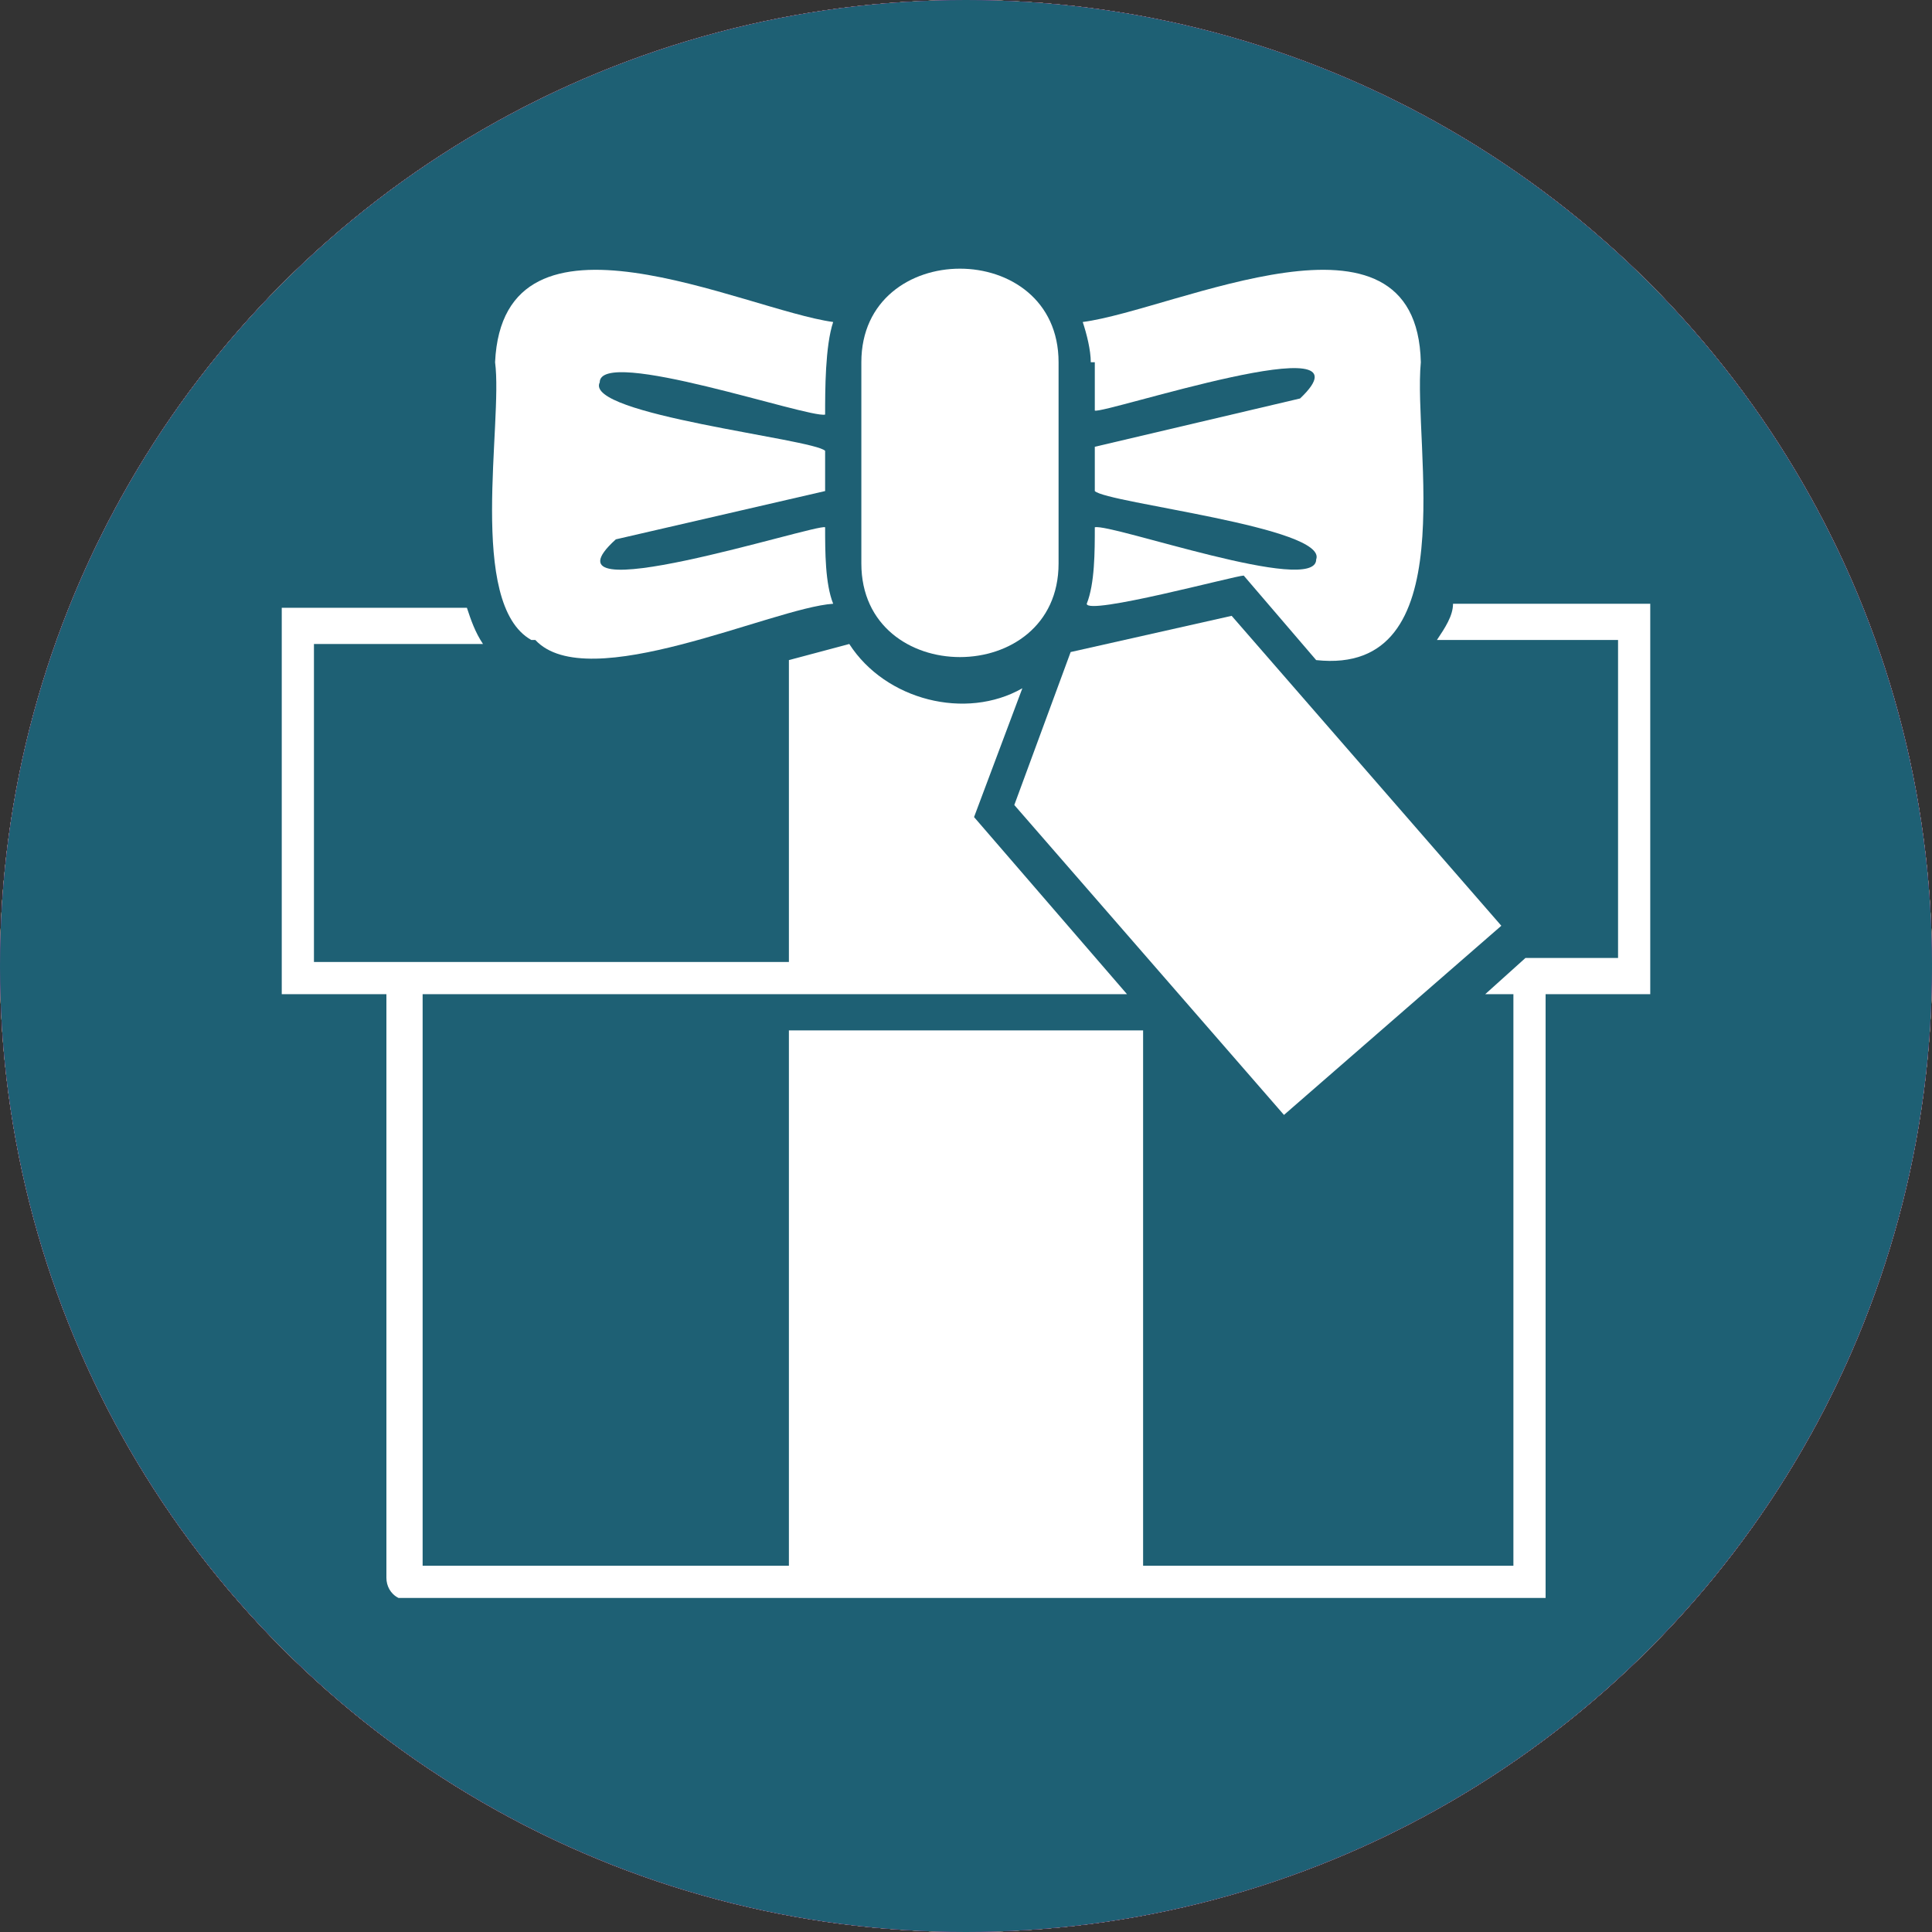 <?xml version="1.0" encoding="UTF-8"?>
<svg xmlns="http://www.w3.org/2000/svg" version="1.1" viewBox="0 0 48 48">
  <rect x="0" y="0" width="48" height="48" fill="#333333" stroke="none"/>
  <defs>
    <style>
      .cls-1 {
        fill: #1b75bb;
      }

      .cls-2 {
        fill: #1e6074;
      }

      .cls-3 {
        fill: #a4d7f4;
      }

      .cls-4 {
        fill: #231f20;
      }

      .cls-5 {
        fill: #e9118c;
      }

      .cls-6 {
        fill: #fff;
      }

      .cls-7 {
        fill: #ffa400;
      }

      .cls-8 {
        fill: #009345;
      }

      .cls-9 {
        fill: #29aae1;
      }

      .cls-10 {
        fill: #f9ec31;
      }

      .cls-11 {
        fill: #ec1c24;
      }
    </style>
  </defs>
  <!-- Generator: Adobe Illustrator 28.7.1, SVG Export Plug-In . SVG Version: 1.2.0 Build 142)  -->
  <g>
    <g id="Layer_1">
      <g>
        <circle class="cls-1" cx="24" cy="24" r="24"/>
        <g>
          <g>
            <path class="cls-6" d="M38.4,10.1c0,1.2-1,2.2-2.3,2.2s-2.3-1-2.3-2.2,1-2.2,2.3-2.2,2.3,1,2.3,2.2h0Z"/>
            <path class="cls-6" d="M36,24.3c.5,0,.6.5.6.5v8.3c0,0,0,.1,0,.2,0,.6.5,1,1,1s1.1-.4,1.1-1,0,0,0,0v-16.4c0-.4.3-.6.3-.7.1,0,.3.2.4.2v6.5c0,.4.4.8.8.8s.9-.3.9-.7,0-.2,0-.2v-8c0-.6-.5-1.2-1.2-1.2h0s-3.8,0-3.8,0h-3.8c0,0,0,0,0,0-.7,0-1.2.6-1.2,1.2v8c0,0,0,.2,0,.2,0,.4.4.7.8.7s.8-.4.8-.8v-6.5c.2,0,.3-.1.4-.2,0,0,.3.3.3.7v16.4s0,0,0,0c0,.6.5,1,1.1,1s1-.4,1-1,0-.1,0-.2v-8.3s0-.5.6-.5"/>
          </g>
          <g>
            <path class="cls-6" d="M15.6,10.1c0,1.2-1,2.2-2.3,2.2s-2.3-1-2.3-2.2,1-2.2,2.3-2.2,2.3,1,2.3,2.2h0Z"/>
            <path class="cls-6" d="M15.9,16.3l2.3,5.7h0c.1.2.4.4.6.4.4,0,.7-.4.7-.8s0-.3-.1-.4l-2.6-6.9h0c-.1-.5-.6-.9-1.1-.9h-5.5c-.5,0-.9.4-1.1.9h0l-2.4,6.9c0,.1-.1.2-.1.4,0,.4.3.8.7.8s.5-.2.6-.4h0s2.3-5.7,2.3-5.7c0,0,.7-.3.4.9-.4,1.2-3.5,8.4-3.5,8.4h0c0,0,0,.1,0,.2,0,.3.3.5.6.5s0,0,0,0h0s2.8,0,2.8,0v6.9c0,0,0,.2,0,.3,0,.6.4,1.1,1,1.1s1-.5,1-1h0v-6.7s0-.6.4-.6c.5,0,.4.6.4.6v6.6h0c0,0,0,0,0,0,0,.6.4,1,1,1s1-.5,1-1.1,0-.2,0-.3v-6.9h2.8s0,0,0,0c.4,0,.6-.2.6-.5s0-.2,0-.2h0s-3.2-7.1-3.5-8.4c-.4-1.2.3-.9.3-.9h0Z"/>
          </g>
          <g>
            <path class="cls-6" d="M25.8,25.2c0,1-.8,1.7-1.8,1.7s-1.8-.8-1.8-1.7.8-1.7,1.8-1.7,1.8.8,1.8,1.7h0Z"/>
            <path class="cls-6" d="M36.4,38.3c-.4-.6-1.1-.3-1.1-.3l-1,.6s-2.2-3.4-2.7-4.3c-.6-.8-1.3-.7-1.3-.7h-4.2s0-1,0-1h3.3s.8,0,.8-.8-.8-.8-.8-.8h-3.4s-.1-1.8-.1-1.8c-.1-1-.8-1.7-1.8-1.6-1,0-1.7.9-1.6,1.8l.3,5.1c.1.9.8,1.6,2,1.6h5.8s2.9,4.7,2.9,4.7l2.7-1.6s.8-.4.4-1h0Z"/>
            <path class="cls-6" d="M21.7,31.6s-3.3,1.6-3.3,5.6,3.8,6.3,6.7,6.3,5-1.6,6.3-4l-1-1.5s-.9,4.3-5.4,4.3-5.4-2.6-5.4-5,0-2.4,2.1-4.1v-1.5h0Z"/>
          </g>
          <polygon class="cls-6" points="25.9 21.6 24.4 21.6 24.4 6.2 25.9 6.2 25.9 21.6 25.9 21.6"/>
        </g>
      </g>
    </g>
    <g id="Layer_2">
      <g>
        <circle class="cls-11" cx="24" cy="24" r="24"/>
        <g>
          <path class="cls-6" d="M28.3,36.6v.9c0,1.4-.4,2.5-1.1,3.3-.8.8-1.8,1.2-3.1,1.2s-2.3-.4-3.1-1.3c-.8-.8-1.2-1.9-1.2-3.3V10.5c0-1.4.4-2.5,1.2-3.3.8-.8,1.8-1.2,3.1-1.2s2.3.4,3.1,1.2c.8.8,1.1,1.9,1.1,3.3v26.1Z"/>
          <path class="cls-6" d="M37.2,19.9h.9c1.5,0,2.6.4,3.5,1.1.9.7,1.3,1.7,1.3,2.9s-.4,2.2-1.3,3-2,1.1-3.5,1.1H9.8c-1.5,0-2.6-.4-3.5-1.1-.9-.7-1.3-1.7-1.3-2.9s.4-2.2,1.3-2.9c.9-.7,2-1.1,3.4-1.1h27.4Z"/>
        </g>
      </g>
    </g>
    <g id="Layer_3">
      <g>
        <circle class="cls-8" cx="24" cy="24" r="24"/>
        <path class="cls-6" d="M28.5,9.3c1.1.3,2,.6,2.6.9.6.3,1.2.6,1.8,1,1.3,1,1.9,2.1,1.9,3.2s-.3,1.6-1,2.2c-.7.6-1.5.9-2.4.9s-.7,0-1.1-.2c-.4,0-.7-.3-1.1-.5-.1,0-.3-.2-.6-.4-.3-.2-.7-.5-1.1-.8-.7-.4-1.3-.7-1.9-.9-.6-.2-1.2-.3-1.9-.3-1.1,0-2,.2-2.6.7-.7.5-1,1.1-1,1.9s.6,1.6,1.9,2.1c.3.1.6.2,1.1.3.4,0,1.2.3,2.4.5,3.8.7,6.6,1.8,8.3,3.3,1.7,1.4,2.6,3.4,2.6,5.8s-.2,2.1-.6,3.1c-.4,1-1,1.9-1.7,2.7-.7.8-1.6,1.5-2.6,2-1,.6-2.2,1-3.4,1.2v.4c0,.8-.2,1.4-.3,1.8-.2.4-.4.8-.8,1.1-.8.6-1.7,1-2.8,1s-2.1-.3-2.8-1c-.7-.7-1-1.7-1-2.9h0v-.2c-1.1-.3-2-.6-2.7-.8-.7-.2-1.3-.6-2-.9-2.5-1.4-3.8-3-3.8-4.8s.3-1.7,1-2.4,1.5-1,2.6-1,1.2.1,1.8.3,1.2.6,1.9,1.1c.8.6,1.4,1,1.9,1.3.5.3.9.6,1.3.8.4.2.7.3,1.1.3.3,0,.7,0,1.2,0,1.1,0,2.1-.3,2.8-.9.8-.6,1.1-1.4,1.1-2.2s-.4-1.7-1.2-2.2c-.8-.6-2.2-1-4.1-1.4l-4.1-.9c-2-.4-3.7-1.3-4.8-2.5s-1.8-2.7-1.8-4.5.3-2.5.9-3.6,1.4-2,2.5-2.7c.6-.4,1.1-.7,1.7-1,.6-.3,1.4-.6,2.3-.9,0-.5,0-.8.2-1.1,0-.3.2-.5.3-.8.3-.5.8-.9,1.4-1.3s1.3-.5,2-.5c1.1,0,2,.3,2.6.9.7.6,1.1,1.4,1.2,2.5l.9.3Z"/>
      </g>
    </g>
    <g id="Layer_4">
      <g>
        <circle class="cls-10" cx="24" cy="24" r="24"/>
        <g>
          <path class="cls-4" d="M21.7,13.6s.8-6.7.8-6.9c0-.6-2.2-.9-2.3-.3l-.7,7.1H7.7l2.1,23.9h11.7l2.1-23.9h-1.9Z"/>
          <path class="cls-4" d="M29.5,11c-.3,0-.6.3-.6.6h0v6.2h-.7v-6.2c0-.8-1.2-.8-1.2,0h0v7.2h0c0,.6.2,1.1.3,1.4s.3.6.6.8l.9.5v14.4c0,.9.7,1.6,1.6,1.6s1.6-.7,1.6-1.6v-14.4l.9-.5c.3-.2.5-.4.6-.7s.3-1,.3-1.7v-6.9c0-.8-1.3-.8-1.3,0h0v6.2h-.6v-6.2c0-.8-1.2-.8-1.2,0h0v6.1h-.7v-6.1c0-.3-.3-.6-.6-.6h0Z"/>
          <path class="cls-4" d="M39.4,12.3h0c0-.1,0-.1,0-.1,0-1-.7-1.7-1.8-1.7s-2.1.8-2.1,1.7h0v12.9l.8.8v10c0,.9.7,1.6,1.6,1.6s1.6-.7,1.6-1.6V12.3h0Z"/>
        </g>
      </g>
    </g>
    <g id="Layer_5">
      <g>
        <circle class="cls-3" cx="24" cy="24" r="24"/>
        <g>
          <path class="cls-4" d="M30,10.3c0,2-1.7,3.6-3.7,3.6s-3.8-1.6-3.8-3.6,1.7-3.6,3.8-3.6,3.7,1.6,3.7,3.6h0Z"/>
          <path class="cls-4" d="M27.8,25.9h0s-4.2-3.6-4.2-3.6v-6.6c0-1.9-1.9-3.4-4.2-3.4s-3,1-3,1l-6.3,3.6h0c-1,.5-1.6,1.3-1.6,2.3v16.8c0,0,0,.1,0,.2,0,1.3,1.3,2.4,3,2.4s3-1.1,3-2.4,0,0,0-.1v-14.5l4.2-2.6c.2,0,.3,0,.5,0v4c0,.5.3.9.7,1.3l4.9,4.2h0c.4.3,1,.5,1.6.5,1.3,0,2.3-.8,2.3-1.9s-.2-.9-.6-1.3h0Z"/>
          <polygon class="cls-4" points="27.1 19.3 27.1 22.5 35.1 30.4 39.6 30.4 39.6 19.3 27.1 19.3 27.1 19.3"/>
          <path class="cls-4" d="M30.7,17.4c0,.5-.4.9-.9.9s-.9-.4-.9-.9.4-.9.9-.9.9.4.9.9h0Z"/>
          <path class="cls-4" d="M31.9,15.4c-.3.4-.9.4-1.3.1-.4-.3-.4-.9-.1-1.2.3-.4.9-.4,1.3-.1.4.3.4.9.1,1.2h0Z"/>
          <path class="cls-4" d="M34.1,14.6c-.5,0-1-.2-1.1-.7,0-.5.3-.9.8-1,.5,0,1,.2,1.1.7,0,.5-.3.9-.8,1h0Z"/>
          <path class="cls-4" d="M36.6,15.5c-.4-.2-.6-.8-.3-1.2.3-.4.8-.5,1.3-.3.4.2.6.8.3,1.2-.3.4-.8.6-1.3.3h0Z"/>
        </g>
      </g>
    </g>
    <g id="Layer_6">
      <g>
        <circle class="cls-7" cx="24" cy="24" r="24"/>
        <g>
          <path class="cls-4" d="M39.8,24.9v-3.9H8.2v3.9h7.3l5.5,5.2-9.5,9h5.9l6.6-6.2,6.6,6.2h5.9l-9.5-9,5.5-5.2h7.4M24,27.4l-2.6-2.5h5.2l-2.6,2.5h0Z"/>
          <path class="cls-4" d="M41,13.3c0-.4-.3-.7-.8-.7h-8.1v-.8h8.1c.4,0,.8-.3.8-.7s-.3-.7-.8-.7h-9.4c-1.4,0-2.5.6-2.5.6l-1,1.6H9.1c-1.2,0-2.1.8-2.1,1.9s.9,1.9,2.1,1.9h18.2l1,1.6s1.2.6,2.8.6h.9c0,0,8.1,0,8.1,0,.4,0,.8-.3.8-.7s-.3-.7-.8-.7h-8.1v-.7h8.1c.4,0,.8-.3.8-.7s-.3-.7-.8-.7h-8c0-.1,0-.3,0-.4s0-.3,0-.4h8c.4,0,.8-.3.8-.7h0Z"/>
        </g>
      </g>
    </g>
    <g id="Layer_7">
      <g>
        <circle class="cls-9" cx="24" cy="24" r="24"/>
        <g id="Camera_icon">
          <path class="cls-6" d="M40.8,16.5c0-1.6-1-2.6-2.6-2.7-.7,0-27.6,0-27.8,0-2.2,0-3.1,1-3.1,3.2,0,5.1,0,10.2,0,15.3,0,2.3.9,3.2,3.2,3.2,4.5,0,8.9,0,13.4,0,4.7,0,9.3,0,14,0,1.8,0,2.9-1,2.9-2.7,0-5.4,0-10.8,0-16.3ZM24,31.3c-4.1,0-7.4-3.3-7.4-7.3,0-4.1,3.4-7.5,7.4-7.5,4.1,0,7.5,3.5,7.4,7.6,0,4.1-3.4,7.3-7.4,7.3Z"/>
          <path class="cls-9" d="M24,32.9c-4.5,0-8.2-3.6-8.2-8.2,0-4.6,3.8-8.4,8.3-8.4,4.5,0,8.3,3.9,8.2,8.4,0,4.5-3.7,8.1-8.3,8.1ZM24.1,18.4c-3.5,0-6.3,2.7-6.4,6.1,0,3.4,2.9,6.5,6.3,6.5,3.4,0,6.3-2.9,6.3-6.3,0-3.4-2.8-6.3-6.2-6.3Z"/>
          <path class="cls-6" d="M24.1,18.4c3.5,0,6.3,2.9,6.2,6.3,0,3.4-2.9,6.3-6.3,6.3-3.5,0-6.4-3-6.3-6.5,0-3.5,2.9-6.2,6.4-6.1Z"/>
          <rect class="cls-6" x="16.3" y="9.6" width="15.6" height="5.2" rx=".8" ry=".8"/>
          <polygon class="cls-6" points="16.4 10.1 15.7 13.8 16.8 14 16.4 10.1"/>
          <polygon class="cls-6" points="31.9 10.1 32.6 13.8 31.5 14 31.9 10.1"/>
          <circle class="cls-9" cx="12.3" cy="18.1" r="1.3"/>
          <rect class="cls-9" x="33.3" y="16.6" width="5.1" height="2.9"/>
        </g>
      </g>
    </g>
    <g id="Layer_8">
      <g>
        <circle class="cls-5" cx="24" cy="24" r="24"/>
        <path class="cls-6" d="M30.6,12.7c-1.7-1.5-3.4-2.6-4.9-3.6-1.5-.9-2.7-1.7-3.4-2.6-.4-.5-1.2-.7-1.8-.4-.6.3-1,1-.8,1.7l.3,1.4,3.8,23.1c-1.2-.2-2.5,0-3.7.5-2.7,1.3-4,4.2-2.9,6.5.5,1.1,1.6,1.9,2.9,2.3.4.1.9.2,1.3.2.9,0,1.8-.2,2.7-.6,2-1,3.3-3,3.3-4.9,0,0,0-.2,0-.3l-3.6-22.2c1,.4,2.4,1,4.1,2.1,2.2,1.5,1.3,5.8,1.3,5.8-.2.8.3,1.5,1,1.8.7.2,1.5-.1,1.8-.8.1-.3,2.7-6.2-1.3-9.9Z"/>
      </g>
    </g>
    <g id="Layer_9">
      <g>
        <circle class="cls-2" cx="24" cy="24" r="24"/>
        <g>
          <path class="cls-6" d="M41,15h-4.9c0,.3-.2.6-.4.9h4.5v7.9h-2.3l-1,.9h.7c0,0,0,14.2,0,14.2h-9.2v-13.3h-8.8v13.3h-9.1v-14.2h9.1s8.4,0,8.4,0l-3.8-4.4,1.2-3.2c-1.4.8-3.4.3-4.3-1.1l-1.5.4v7.5H7.8v-7.9h4.2c-.2-.3-.3-.6-.4-.9h-4.6v9.6h2.6v14.5c0,.2.1.4.3.5h0c0,0,28.5,0,28.5,0v-.8h0s0-14.2,0-14.2h2.6v-9.6Z"/>
          <path class="cls-6" d="M27.2,9v1.2c.2.1,7.1-2.2,5.1-.3,0,0-5.1,1.2-5.1,1.2v1.1c.3.3,5.8.9,5.5,1.7,0,.9-5.1-.9-5.5-.8,0,.6,0,1.4-.2,1.9,0,.3,3.7-.7,3.9-.7l1.8,2.1c3.7.4,2.4-5.3,2.6-7.4-.1-4.3-6.1-1.3-8.4-1,.1.3.2.7.2,1Z"/>
          <path class="cls-6" d="M13.3,15.9c1.3,1.4,5.9-.8,7.4-.9-.2-.5-.2-1.3-.2-1.9-.2-.1-7.3,2.2-5.2.3,0,0,5.2-1.2,5.2-1.2v-1c-.3-.3-6-.9-5.6-1.7,0-.9,5.2.9,5.6.8,0-.6,0-1.7.2-2.3-2.2-.3-8.2-3.3-8.4,1,.2,1.5-.7,6,.9,6.9Z"/>
          <path class="cls-6" d="M21.4,9v5c0,3.1,4.9,3.1,4.9,0,0,0,0-5,0-5,0-3.1-4.9-3.1-4.9,0Z"/>
          <polygon class="cls-6" points="37.3 23 30.6 15.3 26.6 16.2 25.2 20 31.9 27.7 37.3 23"/>
        </g>
      </g>
    </g>
  </g>
</svg>